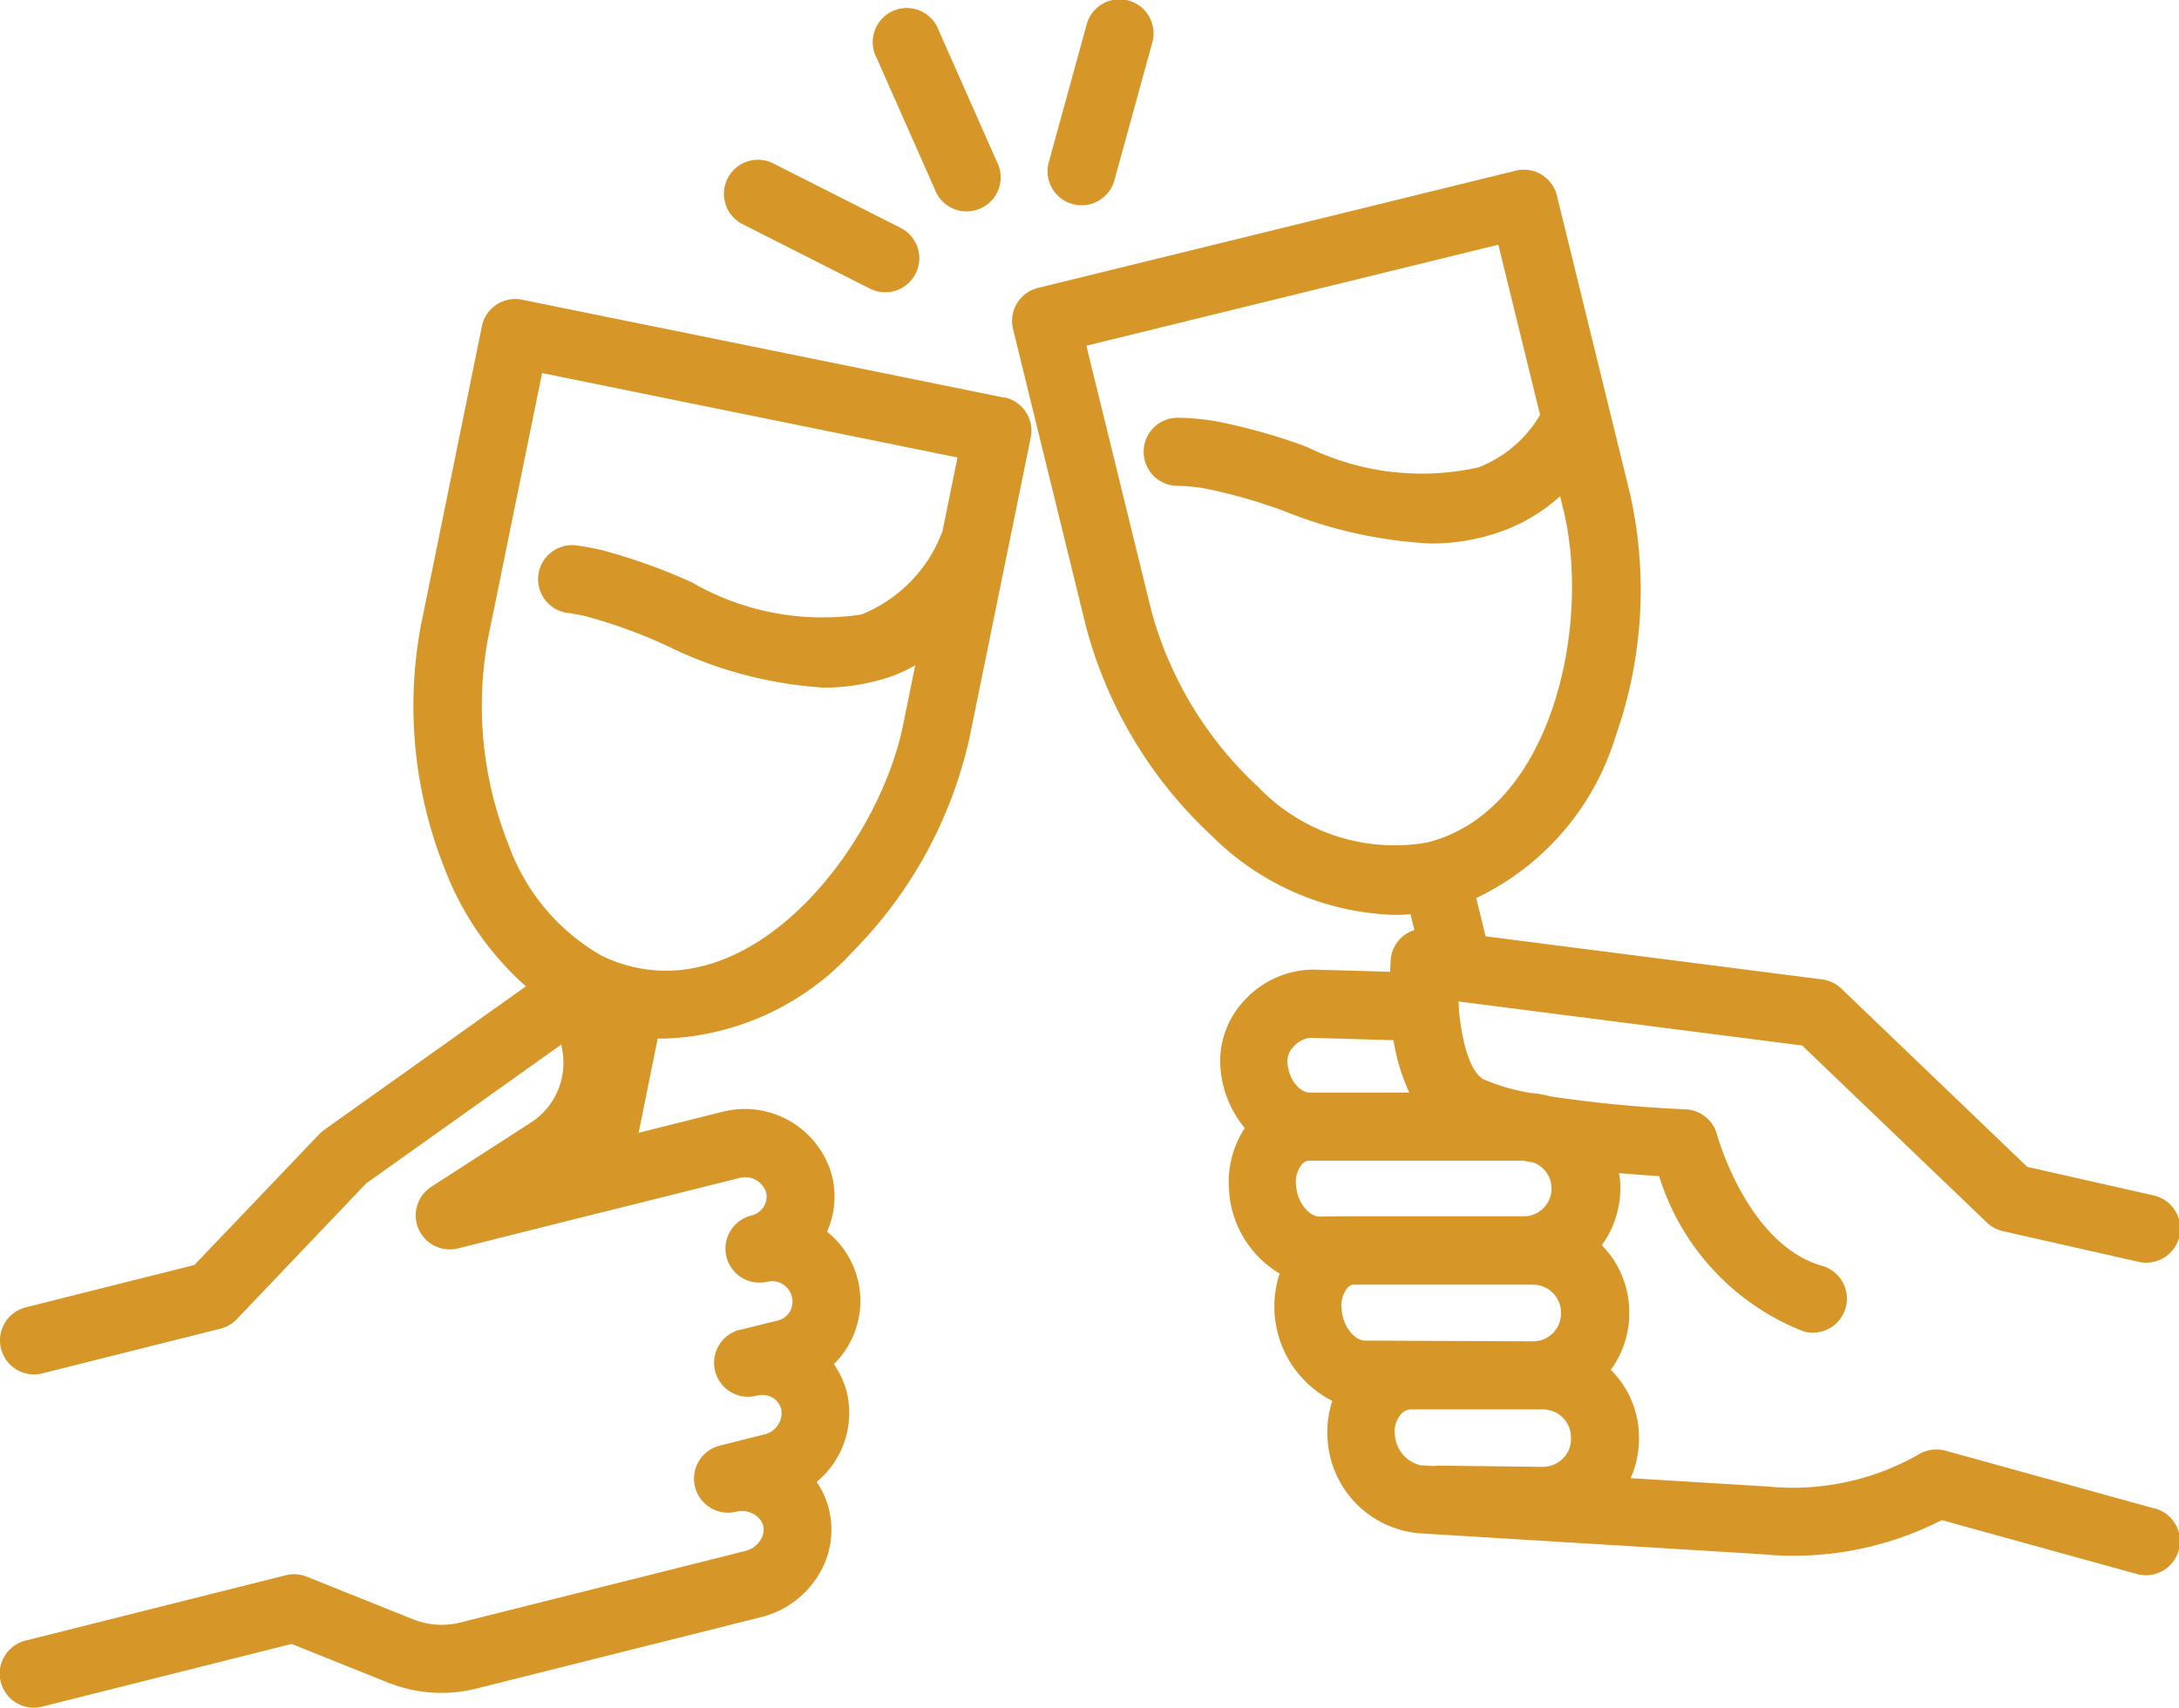 <?xml version="1.0" encoding="UTF-8"?> <svg xmlns="http://www.w3.org/2000/svg" width="32" height="25.084" viewBox="0 0 32 25.084"><g id="cheers_1_" data-name="cheers (1)" transform="translate(0.001 -55.325)"><path id="Path_2326" data-name="Path 2326" d="M206.182,60.291a.5.5,0,1,0,.914-.4l-.852-1.925a.5.5,0,1,0-.914.4Z" transform="translate(-192.458 -2.192)" fill="#d79728"></path><path id="Path_2327" data-name="Path 2327" d="M246.514,58.322a.5.5,0,0,0,.615-.349l.554-2.015a.5.5,0,1,0-.964-.265l-.554,2.015a.5.5,0,0,0,.349.615Z" transform="translate(-230.764)" fill="#d79728"></path><path id="Path_2328" data-name="Path 2328" d="M170.4,93.842l1.864.944a.5.5,0,1,0,.452-.892l-1.864-.944a.5.5,0,1,0-.452.892Z" transform="translate(-159.493 -35.223)" fill="#d79728"></path><path id="Path_2329" data-name="Path 2329" d="M14.749,127.06l-7.084-1.439a.5.5,0,0,0-.589.39l-.9,4.416a6.449,6.449,0,0,0,.354,3.554,4.408,4.408,0,0,0,1.192,1.726l-2.962,2.108a.508.508,0,0,0-.072.063L2.853,139.8l-2.476.622a.5.5,0,0,0,.244.97l2.616-.657a.5.5,0,0,0,.24-.14l1.9-1.994,2.865-2.039.015.086a1.042,1.042,0,0,1-.462,1.06l-1.462.943a.5.5,0,0,0,.393.905l2.134-.536h.005l2-.5a.322.322,0,0,1,.383.207.271.271,0,0,1-.029.21.3.3,0,0,1-.188.137.5.5,0,1,0,.244.97.3.3,0,0,1,.325.438.292.292,0,0,1-.18.134l-.536.132-.008,0a.5.5,0,1,0,.242.97h.005a.3.3,0,0,1,.224.032.274.274,0,0,1,.126.174.322.322,0,0,1-.24.362l-.664.167a.5.5,0,1,0,.244.97h0a.355.355,0,0,1,.255.037.282.282,0,0,1,.14.17.279.279,0,0,1-.044.214.358.358,0,0,1-.21.154l-4.191,1.052a1.125,1.125,0,0,1-.7-.047l-1.559-.625a.5.5,0,0,0-.308-.021l-3.823.96a.5.5,0,1,0,.244.97l3.665-.921,1.408.565a2.117,2.117,0,0,0,1.312.089l4.191-1.052a1.368,1.368,0,0,0,.806-.582,1.262,1.262,0,0,0,.173-1,1.222,1.222,0,0,0-.18-.4,1.313,1.313,0,0,0,.447-1.3,1.289,1.289,0,0,0-.194-.431,1.3,1.3,0,0,0-.1-1.944,1.268,1.268,0,0,0,.069-.834,1.327,1.327,0,0,0-1.6-.929l-1.236.31.28-1.384.114,0a3.928,3.928,0,0,0,2.753-1.28,6.448,6.448,0,0,0,1.711-3.134l.9-4.415a.5.5,0,0,0-.39-.59Zm-.908,1.957a2.1,2.1,0,0,1-1.192,1.228,3.825,3.825,0,0,1-2.487-.471,8.483,8.483,0,0,0-1.334-.477c-.118-.027-.236-.049-.353-.065a.5.5,0,1,0-.133.991c.085.011.173.028.26.048a7.664,7.664,0,0,1,1.172.424,6.056,6.056,0,0,0,2.322.624,3.028,3.028,0,0,0,.822-.112,2.068,2.068,0,0,0,.522-.217l-.178.875c-.321,1.579-1.792,3.612-3.484,3.612a2.109,2.109,0,0,1-.418-.042,2.132,2.132,0,0,1-.538-.185h0a3.074,3.074,0,0,1-1.362-1.644,5.487,5.487,0,0,1-.3-2.981l.8-3.926,6.1,1.24Z" transform="translate(0 -65.894)" fill="#d79728"></path><path id="Path_2330" data-name="Path 2330" d="M254.366,114.812l-3.064-.847a.506.506,0,0,0-.407.064,3.735,3.735,0,0,1-2.225.46l-.021,0-1.969-.12a1.41,1.41,0,0,0,.118-.687l0-.027a1.4,1.4,0,0,0-.409-.877,1.413,1.413,0,0,0,.267-.937v-.015a1.4,1.4,0,0,0-.4-.879,1.414,1.414,0,0,0,.269-.933c0-.043-.009-.085-.015-.126.226.02.428.034.588.044a3.587,3.587,0,0,0,2.121,2.281.5.5,0,1,0,.274-.962c-1.1-.314-1.54-1.912-1.544-1.927a.5.5,0,0,0-.463-.373,18.743,18.743,0,0,1-1.99-.191,1.394,1.394,0,0,0-.27-.047,2.942,2.942,0,0,1-.7-.2c-.209-.106-.327-.566-.369-1.034,0,0,0-.008,0-.012a.5.5,0,0,0-.007-.1l5.049.647,2.712,2.6a.5.5,0,0,0,.236.127l1.983.448a.5.5,0,1,0,.221-.975l-1.847-.418-2.73-2.618a.5.5,0,0,0-.283-.135l-4.941-.633-.138-.562a3.882,3.882,0,0,0,2.048-2.379,6.449,6.449,0,0,0,.21-3.564l-1.073-4.376a.5.5,0,0,0-.6-.366l-7.021,1.723a.5.5,0,0,0-.367.6l1.073,4.376a6.449,6.449,0,0,0,1.837,3.063,3.976,3.976,0,0,0,2.674,1.17c.084,0,.169,0,.253-.012l.058.235a.5.5,0,0,0-.348.44c0,.04-.006.1-.009.173l-1.125-.032a1.381,1.381,0,0,0-1,.437,1.3,1.3,0,0,0-.367.991,1.57,1.57,0,0,0,.358.9,1.446,1.446,0,0,0-.231.909,1.531,1.531,0,0,0,.743,1.228,1.554,1.554,0,0,0,.774,1.87,1.435,1.435,0,0,0-.07.555,1.474,1.474,0,0,0,1.35,1.39l5.012.306a4.791,4.791,0,0,0,2.658-.5l2.865.792a.5.5,0,0,0,.266-.964Zm-13.181-10.619a5.488,5.488,0,0,1-1.544-2.567l-.954-3.891,6.05-1.484.613,2.5a1.8,1.8,0,0,1-.908.772,3.824,3.824,0,0,1-2.513-.3,8.48,8.48,0,0,0-1.363-.383,3.723,3.723,0,0,0-.53-.047.5.5,0,0,0-.016,1,2.722,2.722,0,0,1,.387.035,7.658,7.658,0,0,1,1.2.342,6.642,6.642,0,0,0,2.129.47,3.076,3.076,0,0,0,1.043-.176,2.587,2.587,0,0,0,.865-.518l.047.192c.415,1.692-.16,4.44-2.005,4.895a2.77,2.77,0,0,1-2.5-.843Zm.548,3.834a.369.369,0,0,1,.252-.126l1.212.035a2.945,2.945,0,0,0,.232.769h-1.462c-.143,0-.309-.182-.328-.445A.311.311,0,0,1,241.733,108.027Zm.373,2.5c-.146-.006-.322-.2-.34-.46a.417.417,0,0,1,.089-.312.138.138,0,0,1,.1-.049h3.148l.151.027a.408.408,0,0,1-.118.789h-2.495q-.057,0-.113,0Zm.329,1.356a.417.417,0,0,1,.089-.312.147.147,0,0,1,.071-.044l2.521,0h.132a.411.411,0,0,1,.408.378v.015a.409.409,0,0,1-.408.439h0l-2.471-.011c-.147,0-.323-.2-.341-.46Zm3.257,2.19a.415.415,0,0,1-.3.13l-1.525-.018a.491.491,0,0,0-.079.006l-.166-.01H243.6a.492.492,0,0,1-.383-.461.384.384,0,0,1,.093-.293.2.2,0,0,1,.14-.068h1.944a.411.411,0,0,1,.408.376l0,.027a.4.4,0,0,1-.109.311Z" transform="translate(-222.734 -37.332)" fill="#d79728"></path></g></svg> 